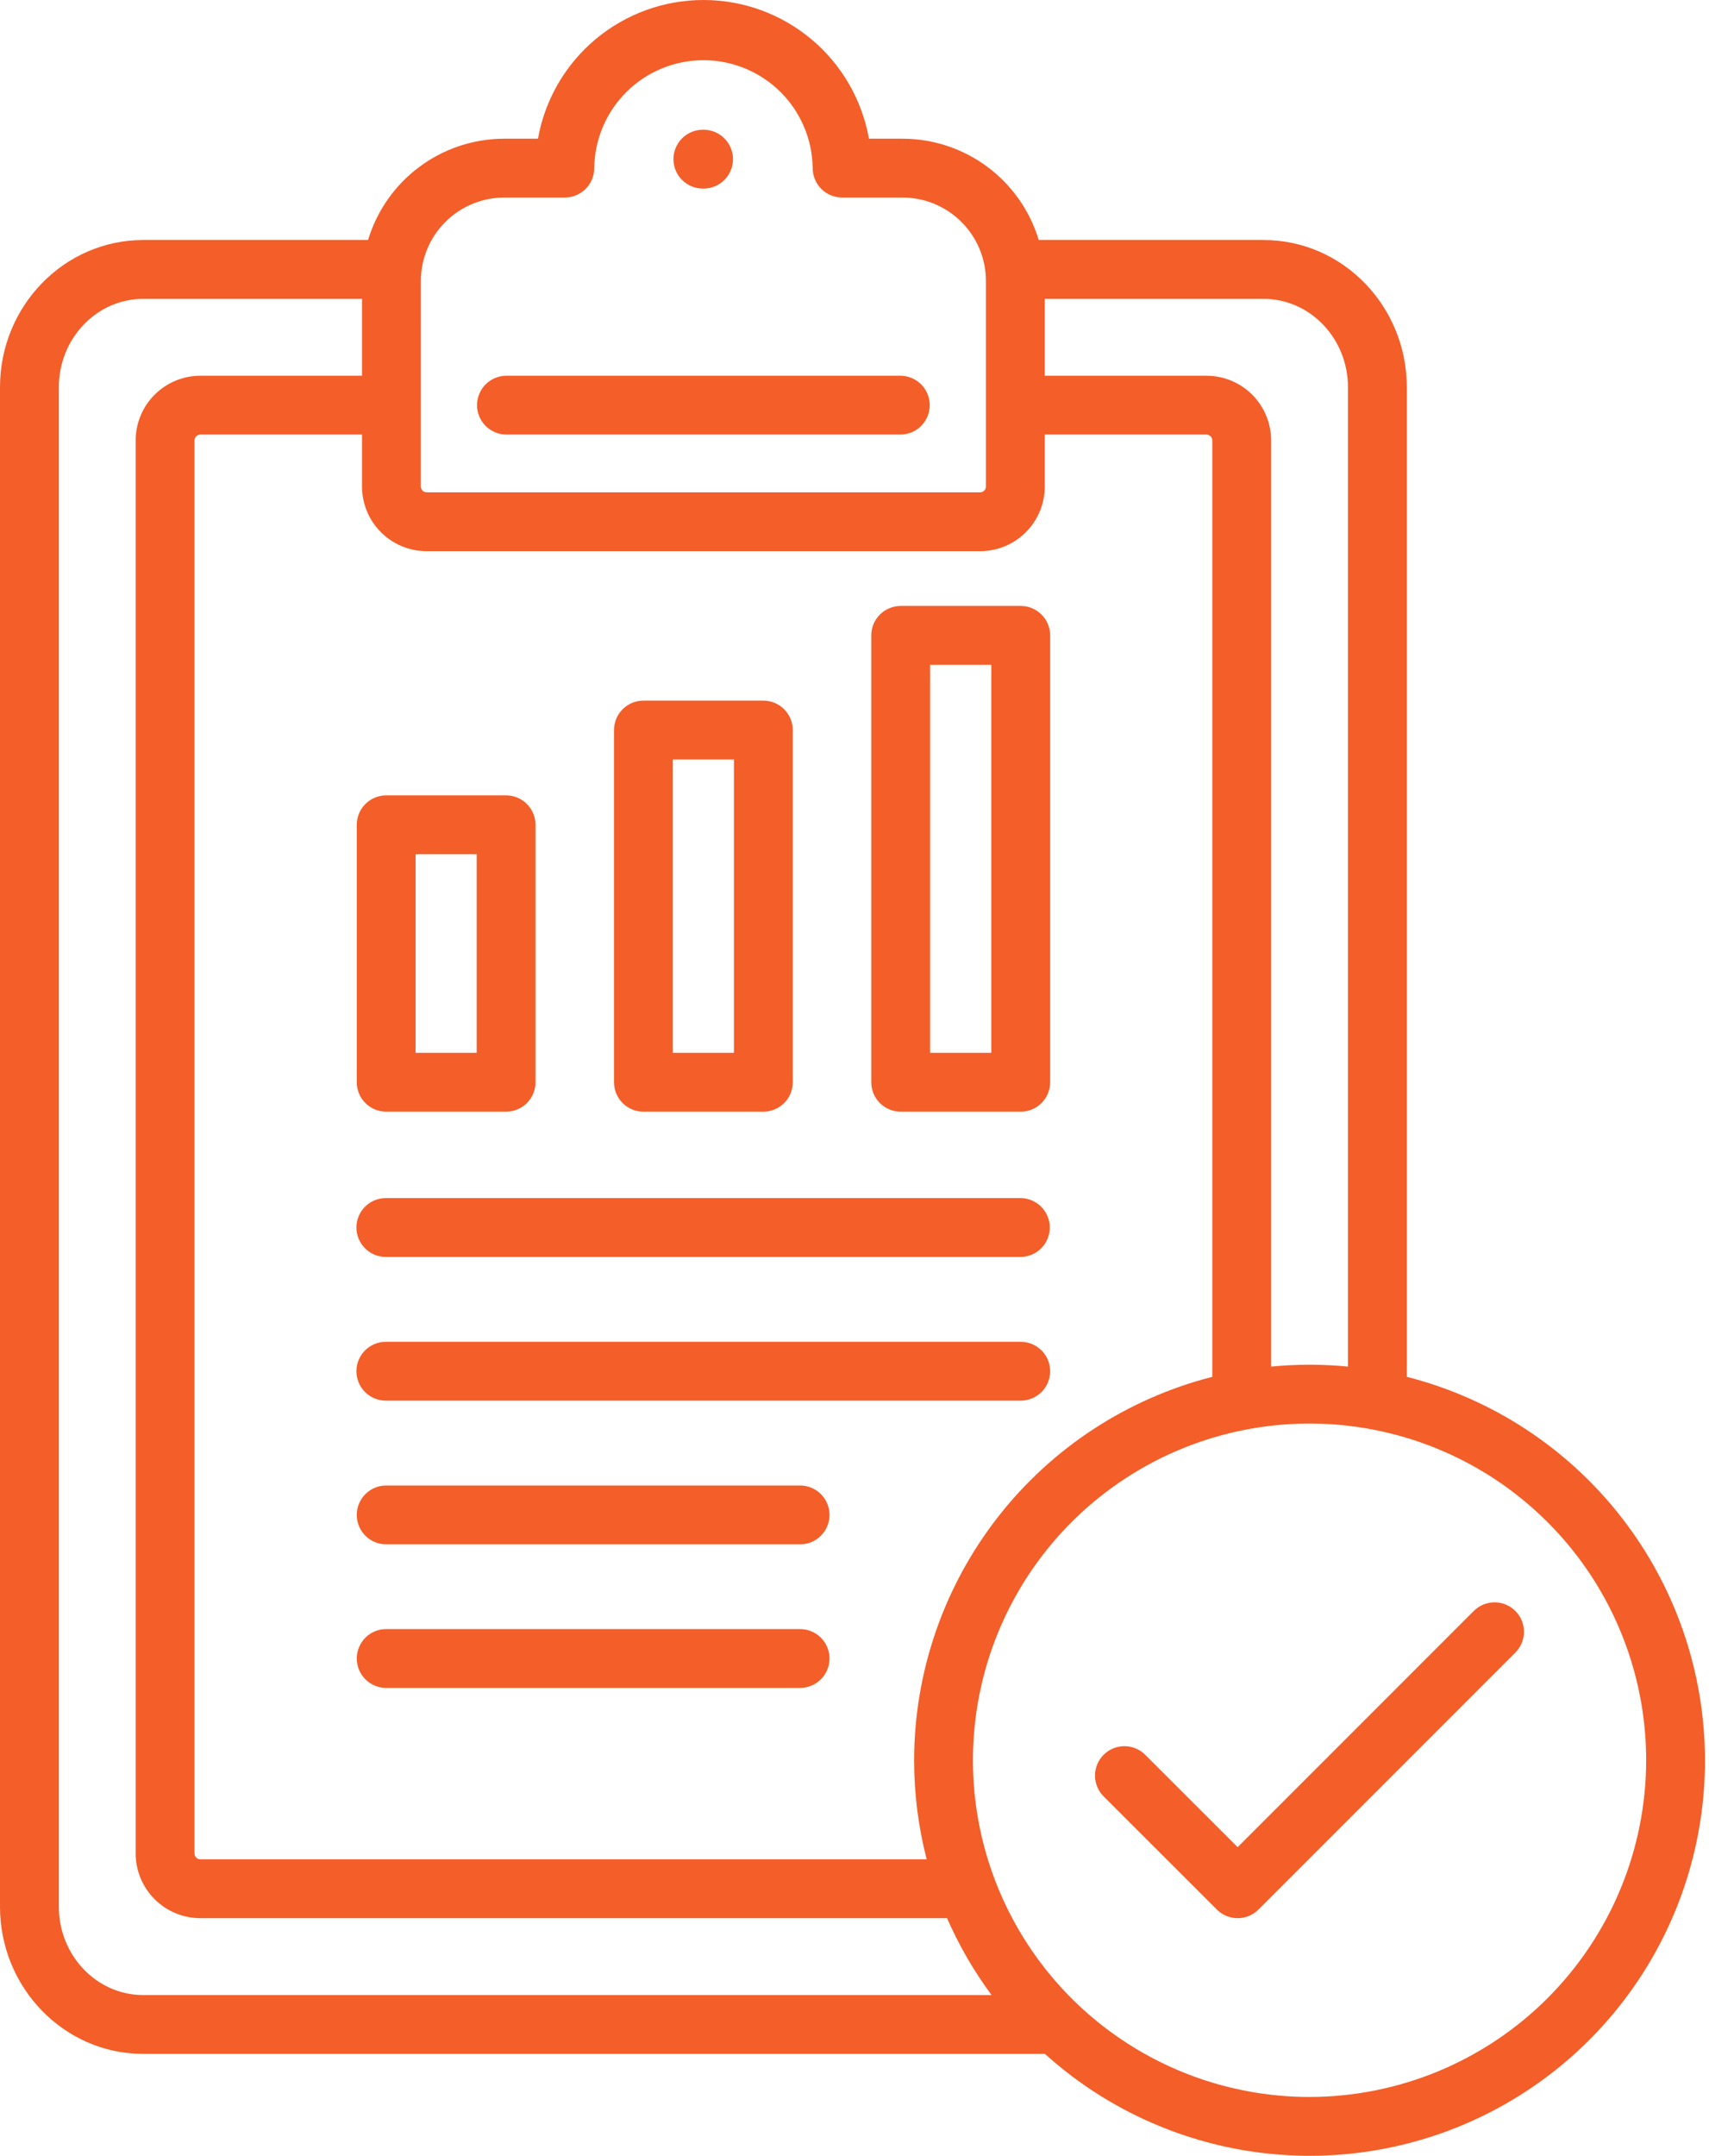 <?xml version="1.0" encoding="UTF-8"?>
<svg xmlns="http://www.w3.org/2000/svg" width="406" height="512" viewBox="0 0 406 512" fill="none">
  <path d="M159.988 37.8C159.988 35.947 160.724 34.169 162.034 32.859C163.345 31.549 165.122 30.813 166.975 30.813H167.23C169.069 30.835 170.825 31.58 172.117 32.888C173.41 34.197 174.134 35.961 174.134 37.8C174.134 39.639 173.41 41.404 172.117 42.712C170.825 44.02 169.069 44.766 167.23 44.788H166.975C166.057 44.788 165.149 44.607 164.301 44.256C163.453 43.904 162.683 43.39 162.034 42.741C161.385 42.092 160.871 41.322 160.52 40.474C160.169 39.626 159.988 38.717 159.988 37.8ZM120.316 103.21H213.889C215.742 103.21 217.519 102.473 218.83 101.163C220.14 99.853 220.876 98.076 220.876 96.223C220.876 94.37 220.14 92.592 218.83 91.282C217.519 89.972 215.742 89.236 213.889 89.236H120.316C118.463 89.236 116.686 89.972 115.375 91.282C114.065 92.592 113.329 94.37 113.329 96.223C113.329 98.076 114.065 99.853 115.375 101.163C116.686 102.473 118.463 103.21 120.316 103.21ZM405.046 418.045C405.06 436.213 399.801 453.994 389.909 469.233C380.017 484.472 365.916 496.514 349.316 503.897C332.716 511.281 314.33 513.689 296.388 510.83C278.446 507.972 261.719 499.968 248.236 487.792H34C15.251 487.792 0 472.106 0 452.826V91.971C0 72.691 15.253 57.006 34 57.006H87.437C89.532 50.055 93.808 43.964 99.631 39.63C105.455 35.296 112.518 32.95 119.777 32.939H127.803C129.445 23.706 134.284 15.345 141.473 9.323C148.661 3.3 157.739 0 167.117 0C176.495 0 185.573 3.3 192.761 9.323C199.95 15.345 204.789 23.706 206.431 32.939H214.431C221.69 32.95 228.754 35.296 234.577 39.63C240.401 43.963 244.676 50.055 246.772 57.006H300.208C318.958 57.006 334.208 72.691 334.208 91.971V326.992C354.447 332.154 372.393 343.903 385.218 360.388C398.043 376.874 405.019 397.158 405.046 418.045ZM300.204 70.98H248.204V89.236H286.628C290.698 89.24 294.599 90.859 297.477 93.736C300.354 96.614 301.973 100.515 301.978 104.585V324.563C304.987 324.271 308.035 324.122 311.12 324.118C314.194 324.118 317.234 324.271 320.233 324.561V91.971C320.232 80.4 311.248 70.98 300.204 70.98ZM217.163 418.045C217.193 397.159 224.17 376.878 236.995 360.394C249.82 343.911 267.765 332.162 288.002 327V104.585C287.993 104.223 287.845 103.878 287.589 103.622C287.333 103.366 286.989 103.219 286.627 103.21H248.203V115.555C248.199 119.624 246.58 123.526 243.702 126.404C240.824 129.281 236.923 130.9 232.853 130.905H101.352C97.282 130.9 93.381 129.281 90.503 126.404C87.625 123.526 86.007 119.624 86.002 115.555V103.21H47.602C47.236 103.212 46.884 103.356 46.623 103.613C46.362 103.87 46.211 104.218 46.202 104.585V440.212C46.211 440.578 46.362 440.926 46.623 441.183C46.884 441.44 47.236 441.585 47.602 441.587H220.151C218.162 433.897 217.158 425.987 217.163 418.045ZM99.977 115.555C99.986 115.916 100.134 116.261 100.39 116.517C100.646 116.773 100.99 116.92 101.352 116.93H232.852C233.215 116.925 233.562 116.778 233.819 116.521C234.076 116.265 234.222 115.918 234.227 115.555V66.742C234.225 61.488 232.139 56.451 228.427 52.734C224.715 49.016 219.68 46.923 214.427 46.914H200.056C199.138 46.914 198.23 46.733 197.382 46.382C196.534 46.031 195.763 45.516 195.114 44.867C194.466 44.218 193.951 43.448 193.6 42.6C193.249 41.752 193.068 40.843 193.068 39.926C192.983 33.099 190.212 26.581 185.355 21.783C180.497 16.986 173.945 14.296 167.118 14.296C160.291 14.296 153.739 16.986 148.881 21.783C144.024 26.581 141.253 33.099 141.168 39.926C141.168 40.843 140.988 41.752 140.636 42.6C140.285 43.447 139.771 44.218 139.122 44.867C138.473 45.516 137.703 46.03 136.855 46.382C136.007 46.733 135.099 46.914 134.181 46.914H119.781C114.528 46.923 109.493 49.016 105.781 52.733C102.069 56.45 99.983 61.488 99.981 66.742L99.977 115.555ZM34 473.817H235.556C231.36 468.147 227.815 462.024 224.988 455.562H47.606C43.533 455.561 39.626 453.944 36.743 451.066C33.86 448.189 32.236 444.285 32.228 440.212V104.585C32.236 100.511 33.86 96.608 36.743 93.73C39.626 90.853 43.533 89.236 47.606 89.236H86.006V70.98H34.006C22.963 70.98 13.979 80.397 13.979 91.971V452.826C13.973 464.4 22.957 473.817 34 473.817ZM391.071 418.045C391.068 402.229 386.376 386.768 377.587 373.619C368.798 360.47 356.307 350.223 341.694 344.173C327.08 338.122 311.001 336.542 295.49 339.63C279.978 342.718 265.731 350.337 254.549 361.522C243.367 372.708 235.754 386.958 232.671 402.471C229.588 417.983 231.174 434.062 237.23 448.673C243.285 463.284 253.537 475.771 266.689 484.556C279.841 493.34 295.303 498.028 311.119 498.025C332.321 498 352.647 489.565 367.637 474.57C382.626 459.576 391.054 439.247 391.071 418.045ZM350.144 382.574L294.022 438.7L272.062 416.758C270.751 415.448 268.973 414.712 267.12 414.713C265.267 414.714 263.49 415.451 262.181 416.762C260.871 418.073 260.135 419.851 260.136 421.704C260.137 423.557 260.874 425.334 262.185 426.644L289.085 453.518C290.395 454.827 292.172 455.563 294.025 455.563C295.877 455.563 297.654 454.827 298.964 453.518L360.023 392.458C361.323 391.145 362.051 389.371 362.046 387.524C362.042 385.677 361.306 383.906 360 382.6C358.693 381.294 356.923 380.558 355.076 380.553C353.228 380.549 351.454 381.276 350.142 382.577L350.144 382.574ZM206.986 257.035V150.9C206.986 149.982 207.167 149.073 207.518 148.226C207.869 147.378 208.384 146.607 209.033 145.959C209.682 145.31 210.452 144.795 211.3 144.444C212.148 144.093 213.056 143.912 213.974 143.913H242.491C244.344 143.913 246.121 144.649 247.432 145.959C248.742 147.269 249.478 149.046 249.478 150.9V257.035C249.478 257.952 249.297 258.861 248.946 259.708C248.595 260.556 248.08 261.326 247.432 261.975C246.783 262.624 246.013 263.139 245.165 263.49C244.317 263.841 243.409 264.022 242.491 264.022H213.974C213.056 264.022 212.148 263.841 211.3 263.49C210.452 263.139 209.682 262.624 209.033 261.975C208.384 261.327 207.869 260.556 207.518 259.709C207.167 258.861 206.986 257.952 206.986 257.035ZM220.961 250.047H235.503V157.892H220.961V250.047ZM145.87 257.035V173.383C145.87 172.465 146.051 171.556 146.402 170.709C146.753 169.861 147.268 169.09 147.917 168.442C148.566 167.793 149.336 167.278 150.184 166.927C151.032 166.576 151.94 166.395 152.858 166.396H181.346C182.264 166.395 183.172 166.576 184.02 166.927C184.868 167.278 185.638 167.793 186.287 168.442C186.936 169.09 187.451 169.861 187.802 170.709C188.153 171.556 188.334 172.465 188.334 173.383V257.035C188.334 257.952 188.153 258.861 187.802 259.709C187.451 260.556 186.936 261.327 186.287 261.975C185.638 262.624 184.868 263.139 184.02 263.49C183.172 263.841 182.264 264.022 181.346 264.022H152.858C151.94 264.022 151.032 263.841 150.184 263.49C149.336 263.139 148.566 262.624 147.917 261.975C147.268 261.327 146.753 260.556 146.402 259.709C146.051 258.861 145.87 257.952 145.87 257.035ZM159.845 250.047H174.359V180.371H159.845V250.047ZM84.755 257.035V195.89C84.755 194.972 84.936 194.063 85.287 193.216C85.638 192.368 86.153 191.597 86.802 190.949C87.451 190.3 88.221 189.785 89.069 189.434C89.917 189.083 90.825 188.902 91.743 188.903H120.23C121.148 188.902 122.056 189.083 122.904 189.434C123.752 189.785 124.522 190.3 125.171 190.949C125.82 191.597 126.335 192.368 126.686 193.216C127.037 194.063 127.218 194.972 127.218 195.89V257.035C127.218 257.952 127.037 258.861 126.686 259.709C126.335 260.556 125.82 261.327 125.171 261.975C124.522 262.624 123.752 263.139 122.904 263.49C122.056 263.841 121.148 264.022 120.23 264.022H91.743C90.825 264.022 89.917 263.841 89.069 263.49C88.221 263.139 87.451 262.624 86.802 261.975C86.153 261.327 85.638 260.556 85.287 259.709C84.936 258.861 84.755 257.952 84.755 257.035ZM98.73 250.047H113.243V202.878H98.73V250.047ZM91.743 298.52H242.491C244.33 298.498 246.086 297.752 247.378 296.444C248.671 295.136 249.395 293.371 249.395 291.532C249.395 289.693 248.671 287.928 247.378 286.62C246.086 285.312 244.33 284.567 242.491 284.545H91.743C90.818 284.534 89.901 284.706 89.043 285.052C88.186 285.398 87.406 285.911 86.748 286.561C86.09 287.211 85.568 287.985 85.211 288.839C84.855 289.692 84.671 290.607 84.671 291.532C84.671 292.457 84.855 293.372 85.211 294.226C85.568 295.079 86.09 295.853 86.748 296.503C87.406 297.153 88.186 297.666 89.043 298.012C89.901 298.358 90.818 298.531 91.743 298.52ZM249.478 325.663C249.478 324.745 249.298 323.836 248.946 322.988C248.595 322.141 248.081 321.37 247.432 320.721C246.783 320.072 246.013 319.558 245.165 319.207C244.317 318.855 243.409 318.675 242.491 318.675H91.743C90.818 318.663 89.901 318.836 89.043 319.182C88.186 319.528 87.406 320.041 86.748 320.691C86.09 321.341 85.568 322.115 85.211 322.969C84.855 323.822 84.671 324.737 84.671 325.662C84.671 326.587 84.855 327.502 85.211 328.356C85.568 329.209 86.09 329.983 86.748 330.633C87.406 331.283 88.186 331.796 89.043 332.142C89.901 332.488 90.818 332.661 91.743 332.65H242.491C244.344 332.65 246.121 331.913 247.432 330.603C248.742 329.293 249.478 327.516 249.478 325.663ZM190.078 352.805H91.743C89.89 352.805 88.113 353.541 86.802 354.851C85.492 356.161 84.756 357.938 84.756 359.792C84.756 361.645 85.492 363.422 86.802 364.732C88.113 366.042 89.89 366.779 91.743 366.779H190.077C191.93 366.779 193.707 366.042 195.018 364.732C196.328 363.422 197.064 361.645 197.064 359.792C197.064 357.938 196.328 356.161 195.018 354.851C193.707 353.541 191.93 352.805 190.077 352.805H190.078ZM190.078 386.905H91.743C89.89 386.905 88.113 387.641 86.802 388.951C85.492 390.261 84.756 392.039 84.756 393.892C84.756 395.745 85.492 397.522 86.802 398.832C88.113 400.142 89.89 400.879 91.743 400.879H190.077C191.93 400.879 193.707 400.142 195.018 398.832C196.328 397.522 197.064 395.745 197.064 393.892C197.064 392.039 196.328 390.261 195.018 388.951C193.707 387.641 191.93 386.905 190.077 386.905H190.078Z" fill="#F45E29"></path>
</svg>

